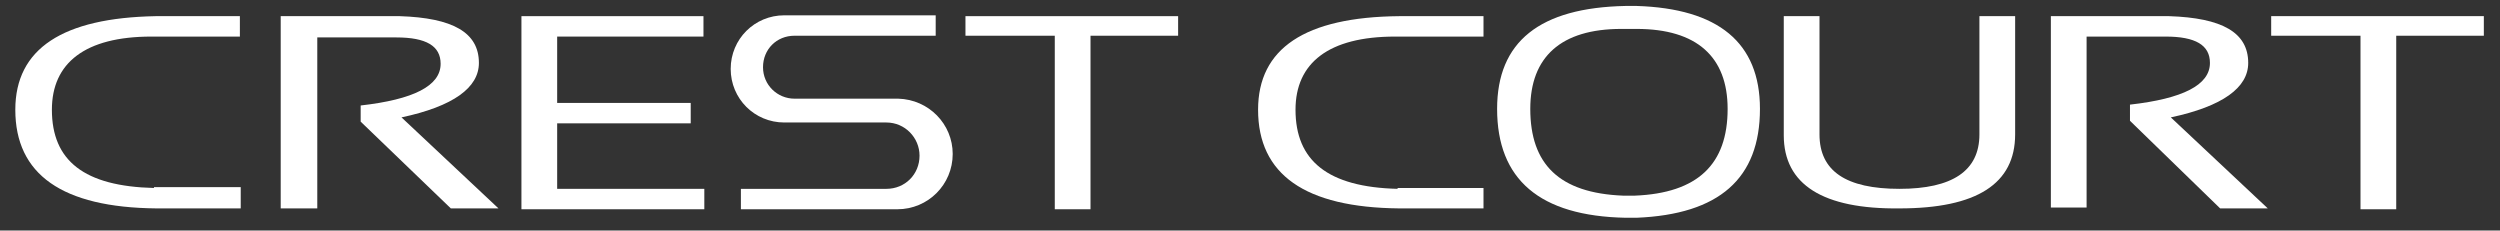 <?xml version="1.0" encoding="utf-8"?>
<!-- Generator: Adobe Illustrator 25.0.1, SVG Export Plug-In . SVG Version: 6.00 Build 0)  -->
<svg version="1.1" id="レイヤー_1" xmlns="http://www.w3.org/2000/svg" xmlns:xlink="http://www.w3.org/1999/xlink" x="0px"
	 y="0px" viewBox="0 0 293.9 27.1" style="enable-background:new 0 0 293.9 27.1;" xml:space="preserve">
<rect x="0" y="0" width="293.9" height="27.1" fill="#333333" stroke="none"/>
<style type="text/css">
	.st0{fill:#FFFFFF;}
</style>
<g>
	<path class="st0" d="M209.7,15.9V1.9h4.2v13.9c0,4.3,3.1,6.4,9.4,6.4c6.2,0,9.4-2.1,9.4-6.4V1.9h4.2v13.9c0,5.8-4.5,8.7-13.6,8.7
		C214.3,24.6,209.7,21.7,209.7,15.9z"/>
	<path class="st0" d="M138.5,1.9v2.3h-10.3v20.4h-4.2V4.2h-10.5l0-2.3L138.5,1.9z"/>
	<path class="st0" d="M206.9,12.8c0-7.8-4.9-11.8-14.5-12.1v0h-1.2h-0.1v0C181,0.9,176,4.9,176,12.8c0,8.3,5,12.6,15.1,12.8v0h0.1
		h0.6h0.6v0C202.1,25.2,206.9,21,206.9,12.8z M192.2,23h-1h-0.4v0c-7.5-0.3-10.9-3.7-10.9-10.2c0-6.1,3.6-9.4,10.7-9.4l0.6,0h0.1
		h0.6h0.5l0,0l0,0c7.1,0,10.7,3.3,10.7,9.4C203.1,19.3,199.6,22.7,192.2,23z"/>
	<path class="st0" d="M18.1,22.1L18.1,22.1c-8.2-0.2-12-3.2-12-9.2c0-5.5,3.9-8.6,11.7-8.6l3.5,0h6.9l0,0V1.9h-9.9v0
		C7.4,2.1,1.8,5.7,1.8,12.9c0,7.6,5.5,11.5,16.6,11.6v0h9.9v-2.5H18.1z"/>
	<path class="st0" d="M164.3,22.2L164.3,22.2c-8.2-0.2-12-3.3-12-9.3c0-5.5,3.9-8.6,11.7-8.6l0.6,0h9.8l0-0.1V1.9h-9.9v0
		c-11.1,0.1-16.6,3.8-16.6,11c0,7.6,5.5,11.5,16.6,11.6v0h9.9v-2.4H164.3z"/>
	<path class="st0" d="M241.1,24.6V1.9H255c6.2,0.2,9.3,1.9,9.3,5.5c0,2.9-3,5.1-9.1,6.4l11.4,10.7H261l-10.6-10.3v-1.9
		c6.2-0.7,9.4-2.3,9.4-4.9c0-2.1-1.7-3.1-5.2-3.1h-9.3v20.1H241.1z"/>
	<path class="st0" d="M33,24.6V1.9H47c6.2,0.2,9.3,1.9,9.3,5.5c0,2.9-3,5.1-9.1,6.4l11.4,10.7H53L42.4,14.3v-1.9
		c6.2-0.7,9.4-2.3,9.4-4.9c0-2.1-1.7-3.1-5.2-3.1h-9.3v20.1H33z"/>
	<polygon class="st0" points="82.8,22.2 65.5,22.2 65.5,14.5 81.2,14.5 81.2,12.1 65.5,12.1 65.5,4.3 82.7,4.3 82.7,1.9 61.3,1.9 
		61.3,24.6 82.8,24.6 82.8,24.6 82.8,22.2 82.8,22.2 	"/>
	<path class="st0" d="M105.6,11.6L105.6,11.6l-12.2,0c-2,0-3.7-1.6-3.7-3.7s1.6-3.7,3.7-3.7H110l0-2.4H92.2c-3.5,0-6.3,2.8-6.3,6.3
		s2.8,6.3,6.3,6.3l12,0c2.2,0,3.9,1.8,3.9,3.9c0,2.2-1.7,3.9-3.9,3.9l-17.1,0l0,2.4h18.4c3.6,0,6.5-2.9,6.5-6.5
		C112,14.6,109.2,11.7,105.6,11.6z"/>
	<path class="st0" d="M292,1.9v2.3h-10.3v20.4h-4.2V4.2H267l0-2.3L292,1.9z"/>
</g>
</svg>
